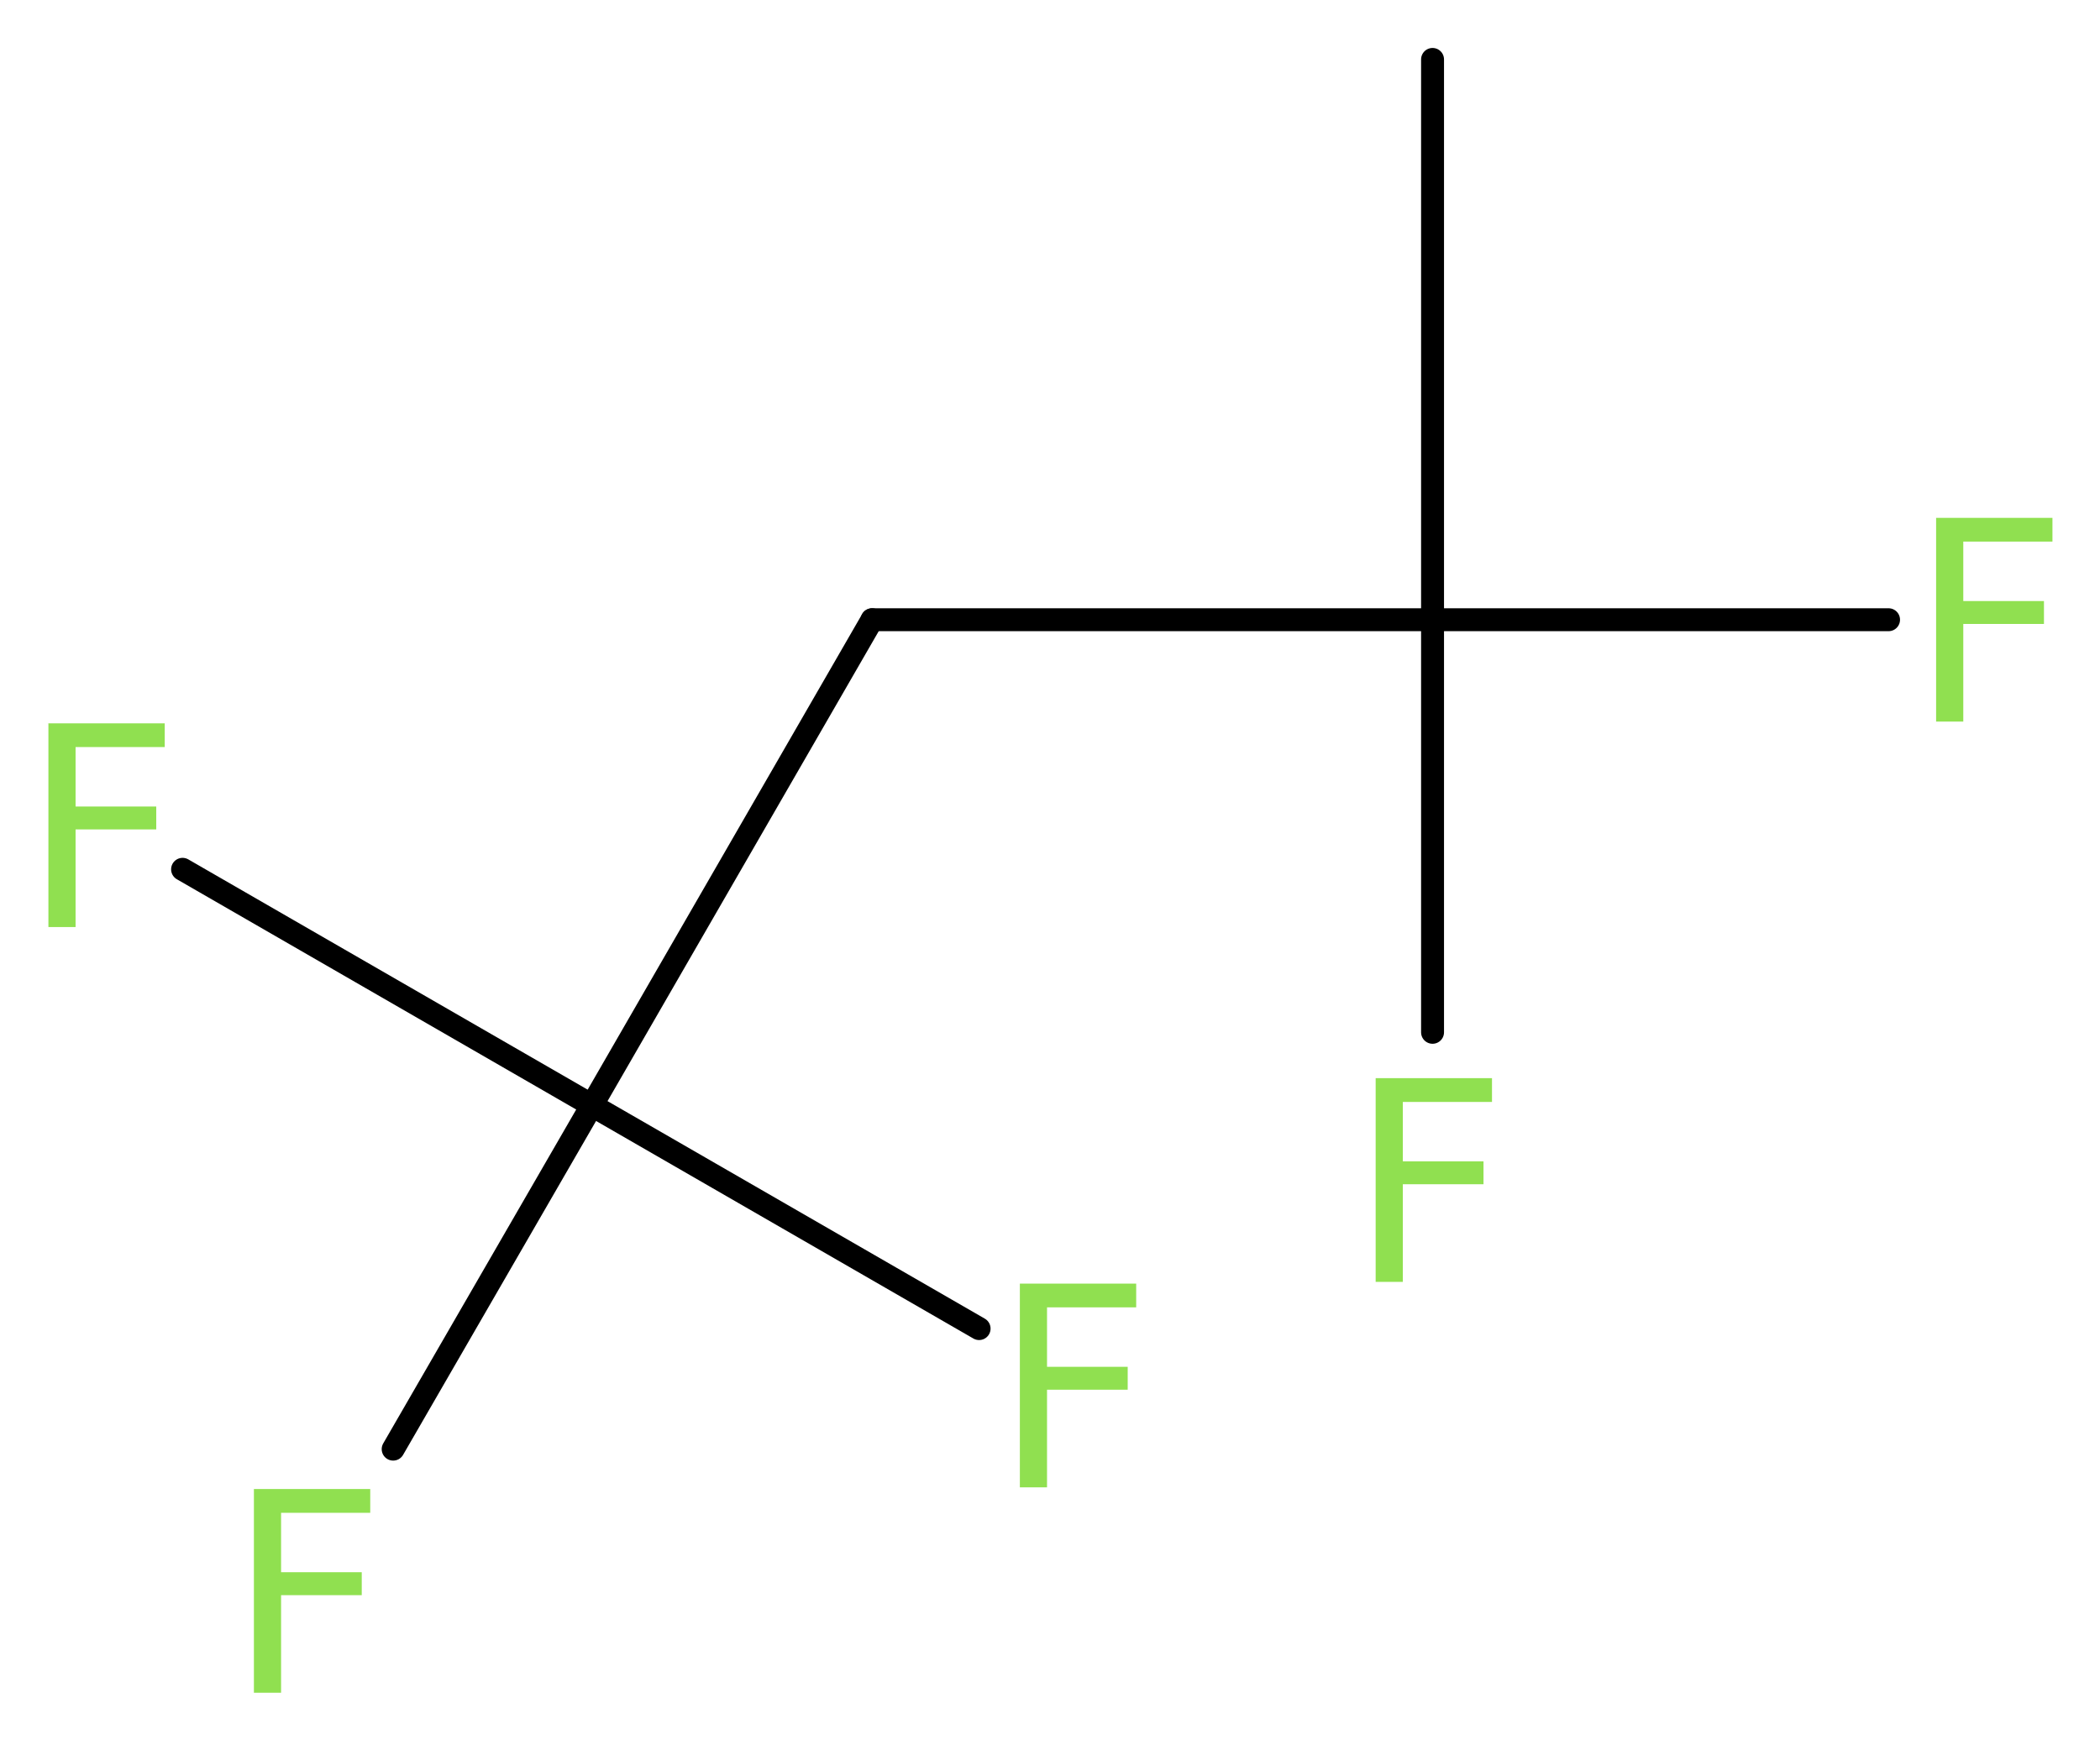 <?xml version='1.0' encoding='UTF-8'?>
<!DOCTYPE svg PUBLIC "-//W3C//DTD SVG 1.1//EN" "http://www.w3.org/Graphics/SVG/1.1/DTD/svg11.dtd">
<svg version='1.2' xmlns='http://www.w3.org/2000/svg' xmlns:xlink='http://www.w3.org/1999/xlink' width='24.73mm' height='20.5mm' viewBox='0 0 24.73 20.5'>
  <desc>Generated by the Chemistry Development Kit (http://github.com/cdk)</desc>
  <g stroke-linecap='round' stroke-linejoin='round' stroke='#000000' stroke-width='.27' fill='#90E050'>
    <rect x='.0' y='.0' width='25.0' height='21.0' fill='#FFFFFF' stroke='none'/>
    <g id='mol1' class='mol'>
      <line id='mol1bnd1' class='bond' x1='16.87' y1='.7' x2='16.87' y2='7.3'/>
      <line id='mol1bnd2' class='bond' x1='16.87' y1='7.3' x2='16.87' y2='12.16'/>
      <line id='mol1bnd3' class='bond' x1='16.87' y1='7.3' x2='22.24' y2='7.3'/>
      <line id='mol1bnd4' class='bond' x1='16.87' y1='7.3' x2='10.27' y2='7.3'/>
      <line id='mol1bnd5' class='bond' x1='10.27' y1='7.3' x2='6.97' y2='13.02'/>
      <line id='mol1bnd6' class='bond' x1='6.97' y1='13.02' x2='2.15' y2='10.24'/>
      <line id='mol1bnd7' class='bond' x1='6.97' y1='13.02' x2='4.63' y2='17.07'/>
      <line id='mol1bnd8' class='bond' x1='6.97' y1='13.02' x2='11.53' y2='15.65'/>
      <path id='mol1atm3' class='atom' d='M16.19 12.7h1.38v.28h-1.05v.7h.95v.27h-.95v1.15h-.32v-2.4z' stroke='none'/>
      <path id='mol1atm4' class='atom' d='M22.79 6.1h1.38v.28h-1.05v.7h.95v.27h-.95v1.15h-.32v-2.4z' stroke='none'/>
      <path id='mol1atm7' class='atom' d='M.56 8.52h1.38v.28h-1.05v.7h.95v.27h-.95v1.15h-.32v-2.4z' stroke='none'/>
      <path id='mol1atm8' class='atom' d='M2.98 17.54h1.38v.28h-1.05v.7h.95v.27h-.95v1.15h-.32v-2.4z' stroke='none'/>
      <path id='mol1atm9' class='atom' d='M12.0 15.12h1.38v.28h-1.05v.7h.95v.27h-.95v1.15h-.32v-2.4z' stroke='none'/>
    </g>
  </g>
</svg>
